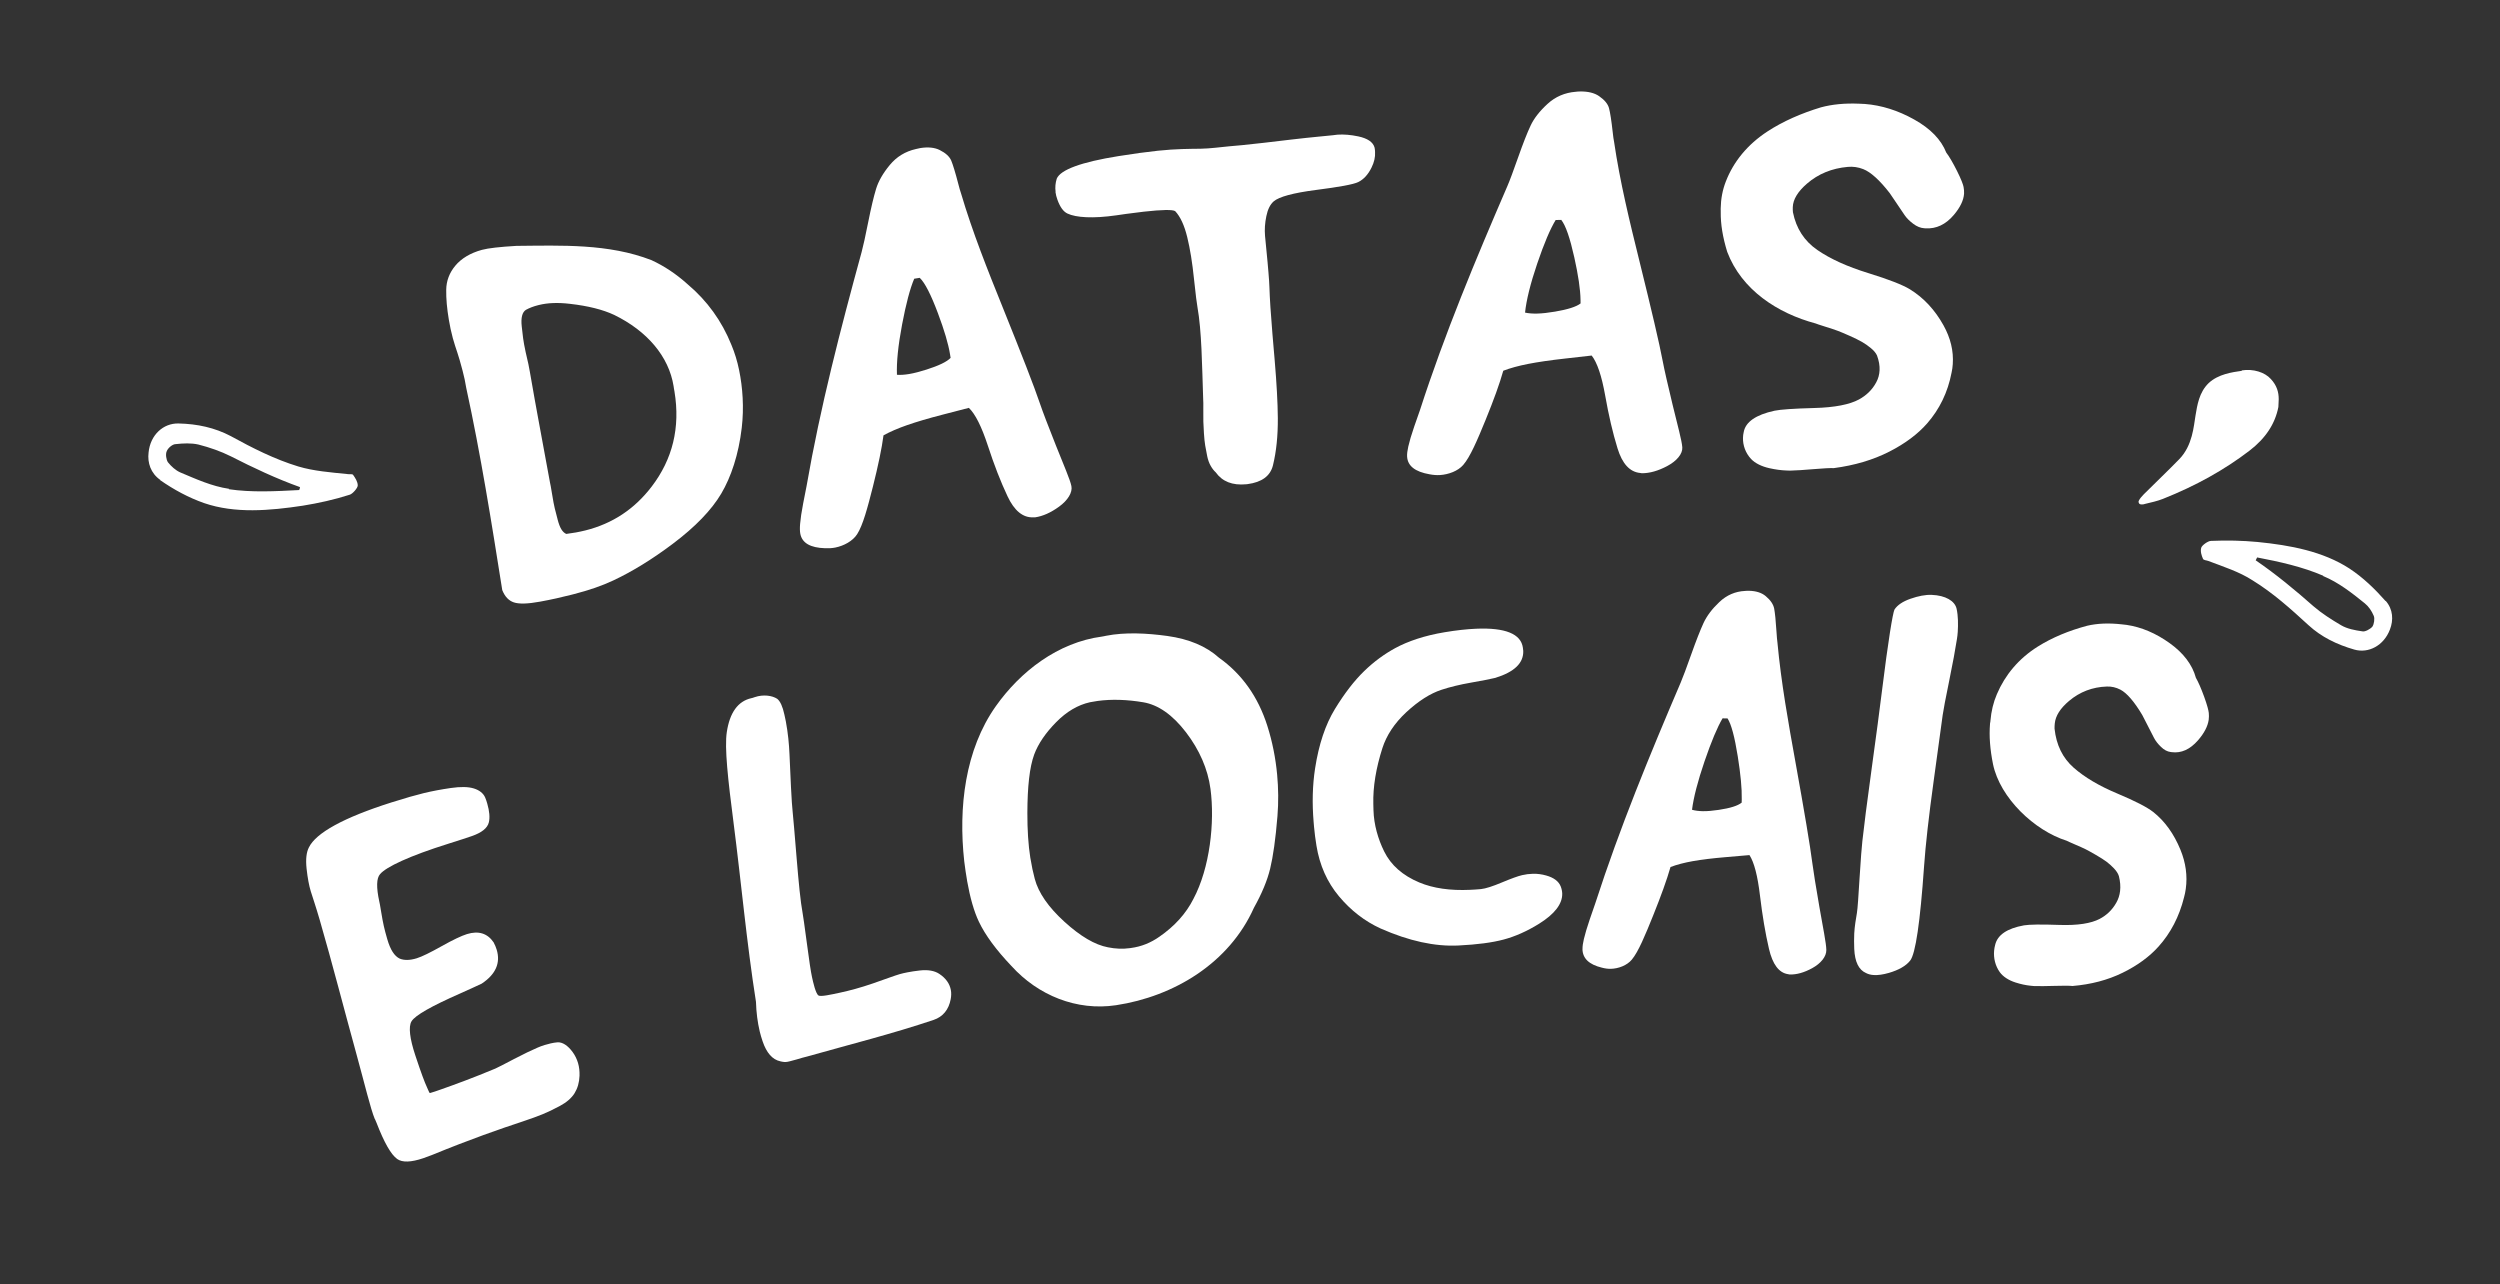 <svg xmlns="http://www.w3.org/2000/svg" id="Layer_1" viewBox="0 0 648.5 333.17"><rect x="0" y="0" width="648.5" height="333.17" fill="#333333" stroke="none"/><defs><style>      .st0 {        fill: #fff;      }    </style></defs><path class="st0" d="M41.48,124.5c3.61,2.52,7.43,4.59,11.49,6.01,7.99,2.74,16.96,1.97,25.61.66,4.05-.66,8.09-1.54,12.14-2.84.76-.22,2.08-1.75,2.08-2.4,0-.98-.66-1.97-1.2-2.74-.22-.32-.98-.1-1.54-.22-4.27-.44-8.65-.76-12.69-1.97-6.13-1.86-11.93-4.81-17.5-7.87-4.16-2.19-8.65-3.17-13.56-3.28-3.94-.1-7.33,2.96-7.77,7.55-.32,2.62.54,5.36,3.06,7.11h-.12ZM59.42,126.8c-4.49-.66-8.53-2.52-12.69-4.27-1.2-.54-2.3-1.54-3.17-2.62-.44-.66-.66-2.08-.32-2.84.32-.88,1.54-1.86,2.3-1.86,1.97-.22,4.05-.32,5.91.1,2.96.76,5.8,1.75,8.43,3.06,5.8,2.96,11.82,5.8,17.94,7.99,0,.22-.1.54-.22.76-6.13.32-12.36.66-18.27-.22,0,0,.1-.1.1-.1Z"></path><path class="st0" d="M618.85,155.95c-2.79-3.16-5.86-6.14-9.4-8.47-6.89-4.47-15.37-6.05-23.83-6.89-3.91-.37-8.01-.46-12.1-.28-.75,0-2.33,1.12-2.52,1.77-.28.94.09,2.04.46,2.89.18.37.94.37,1.4.55,3.91,1.49,8.01,2.79,11.45,5.02,5.31,3.26,9.96,7.45,14.52,11.64,3.35,3.07,7.35,5.02,11.91,6.33,3.64,1.03,7.63-1.03,9.21-5.22.94-2.42.84-5.22-1.12-7.45v.12h0ZM602.64,149.43c4.01,1.67,7.45,4.38,10.79,7.08,1.03.84,1.77,1.95,2.33,3.26.28.65.09,2.14-.37,2.79-.55.65-1.95,1.4-2.61,1.21-1.95-.28-3.91-.65-5.5-1.58-2.52-1.49-5.02-3.07-7.17-4.93-4.74-4.19-9.69-8.29-14.98-11.91.09-.28.28-.46.37-.75,5.86,1.12,11.73,2.42,17.13,4.74,0,0,0,.09,0,.09Z"></path><path class="st0" d="M581.52,96.19c-2.52.37-6.05.84-8.57,3.16-2.52,2.42-2.98,5.77-3.44,8.47s-.75,7.72-4.19,11.27c-2.98,3.07-6.14,6.05-9.21,9.12-.55.55-1.03,1.12-1.3,1.67-.18.28,0,.65.18.84.18.18,1.03.18,1.4,0,1.58-.37,3.26-.75,4.65-1.3,8.66-3.44,16.1-7.63,22.43-12.48,4.28-3.26,6.71-7.08,7.54-11.36,0-.65.09-1.3.09-2.04,0-1.77-.46-3.53-2.04-5.22-1.58-1.77-4.56-2.7-7.54-2.24v.09h0Z"></path><g><path class="st0" d="M130.28,153.04c-2.78-17.53-5.56-35.09-9.34-52.44-.24-1.5-.55-2.96-.93-4.38-.09-.34-.18-.69-.28-1.03-.32-1.2-.66-2.43-1.05-3.59-.43-1.29-.87-2.6-1.22-3.89-.43-1.59-.77-3.19-1.03-4.77-.48-2.85-.72-5.45-.68-7.76.03-2.31.81-4.4,2.35-6.25,1.53-1.85,3.87-3.29,6.92-4.12,1.63-.44,4.64-.78,8.95-1.03,11.71-.1,23.86-.62,35,3.69,3.29,1.51,6.41,3.58,9.36,6.23,5.13,4.32,8.91,9.58,11.39,15.74.86,2.05,1.53,4.23,2,6.54.94,4.57,1.3,9.74.69,14.99-.81,6.95-2.79,12.8-5.31,17.06-2.52,4.26-6.73,8.64-12.59,13.04-5.38,4.05-10.57,7.22-15.47,9.52-2.87,1.35-6.23,2.51-10.08,3.5-.25.06-.49.13-.74.19-2.52.65-5.24,1.26-8.15,1.79-3.16.58-5.43.64-6.77.19-1.34-.44-2.35-1.51-3.03-3.22ZM144.62,134.67c.3,1.16.63,2.04,1,2.64.37.59.79.99,1.27,1.19,1.71-.21,3.36-.51,4.97-.91,7.02-1.76,12.71-5.52,17.17-11.35,5.44-7.11,7.47-15.32,5.93-24.68-.11-.48-.16-.97-.23-1.39-1.24-7.73-6.89-14.32-15.39-18.47-2.93-1.38-6.77-2.35-11.54-2.89-3.05-.36-5.71-.26-7.98.3-.11.03-.19.05-.24.06-1.16.29-2.21.69-3.15,1.2-.48.31-.82.81-1,1.53-.18.71-.22,1.64-.09,2.78.12,1.14.24,2.17.36,3.08.12.91.34,2.1.65,3.55.31,1.46.59,2.53.72,3.16.48,2.3,1.23,7.09,2.52,13.99,1.29,6.9,2.31,12.44,3.06,16.61.11.43.3,1.49.57,3.16.27,1.68.5,2.88.68,3.61.29,1.14.44,1.71.73,2.84Z"></path><path class="st0" d="M207.61,138.52c-.14-.7-.15-1.59-.06-2.64.11-1.32.36-3.1.79-5.29.43-2.19.73-3.69.88-4.49,3.56-20.51,8.8-40.68,14.29-60.74.4-1.47.97-4.06,1.71-7.78.74-3.72,1.42-6.57,2.03-8.57.61-2,1.79-4.07,3.56-6.21,1.77-2.14,4.03-3.52,6.78-4.14.37-.1.75-.19,1.13-.25,2.02-.32,3.7-.15,5.02.5,1.57.78,2.57,1.71,3.01,2.75.43,1.04,1.06,3.06,1.83,6.04.28,1.08.5,1.88.69,2.39,2.99,10.14,6.95,20.02,10.88,29.76,4.86,12.06,8.11,20.39,9.62,24.85.71,2.1,2.09,5.71,4.12,10.82,2.03,5.11,3.67,8.82,4.03,10.56.34,1.64-.92,3.7-3.2,5.35-2.14,1.55-4.21,2.48-6.22,2.77-.15.02-.3.02-.46,0-2.7.12-4.93-1.71-6.7-5.49-1.78-3.78-3.48-8.15-5.09-13.1-1.62-4.95-3.26-8.22-4.93-9.81-.71.2-2.95.77-6.72,1.74-3.77.97-6.86,1.89-9.28,2.73-2.41.84-4.46,1.73-6.14,2.66-.45,3.42-1.38,7.84-2.74,13.27-1.37,5.42-2.6,10.06-4.11,12.39-1.13,1.75-3.41,2.99-5.63,3.44-.84.17-1.74.22-2.68.18-3.8-.12-5.94-1.34-6.41-3.7ZM232.66,97.22c.92.07,1.97,0,3.17-.2,1.3-.22,2.8-.61,4.53-1.16,3.19-1.02,5.27-2.02,6.23-3.03-.04-.26-.09-.55-.14-.86-.44-2.77-1.51-6.35-3.15-10.72-1.81-4.82-3.38-7.91-4.72-9.18-.57.09-.86.14-1.43.23-1.06,2.47-2.12,6.44-3.15,11.89-1.03,5.45-1.46,9.79-1.33,13.02Z"></path><path class="st0" d="M273.82,49.75c-.15-1.15-.05-2.28.3-3.4.97-2.32,6.34-4.31,16.05-5.86,3.83-.61,7.23-1.08,10.17-1.39,4.68-.5,8.56-.49,11.09-.52,2.5-.04,5.15-.42,7.44-.63,1.14-.1,2.27-.2,3.35-.3,3.14-.3,7.44-.82,12.85-1.46,5.41-.64,9.06-.92,10.67-1.11.41-.05.84-.12,1.22-.15,1.64-.11,3.44.04,5.38.45,2.39.51,3.79,1.46,4.2,2.82.07.31.12.59.13.86,0,.13.02.27.02.4.08,1.29-.23,2.62-.91,4-.87,1.78-2.03,3.07-3.44,3.76-1.29.63-4.97,1.28-10.94,2.05-5.97.77-9.63,1.78-11,2.96-.91.79-1.55,2.07-1.91,3.84-.37,1.77-.48,3.48-.34,5.12.14,1.64.39,3.94.66,6.84.09.97.16,1.86.23,2.66.14,1.6.22,2.89.25,3.86.09,2.85.34,6.87.78,12.06.11,1.29.23,2.66.35,4.12.08.89.15,1.77.23,2.66.51,6.03.79,11.05.82,15.07.03,4.59-.39,8.67-1.26,12.23-.68,2.78-2.88,4.4-6.6,4.89-.1,0-.23.02-.38.04-3.54.33-6.16-.7-7.89-3.12-.45-.4-.88-.95-1.28-1.65-.4-.7-.71-1.54-.91-2.52-.2-.98-.38-1.91-.52-2.76-.14-.86-.25-1.92-.33-3.19-.08-1.27-.13-2.27-.15-3-.02-.73-.03-1.79-.01-3.15.02-1.37,0-2.23-.03-2.58-.31-9.14-.38-17.74-1.5-24.06-.12-.66-.47-3.11-.89-7.25-.42-4.14-1-7.75-1.75-10.82-.75-3.08-1.79-5.33-3.13-6.75-.64-.43-3.36-.39-8.14.14-1.34.15-2.89.37-4.59.58-.85.11-1.71.24-2.49.36-6.09.88-10.52.6-12.73-.46-1.05-.49-1.91-1.68-2.59-3.57-.25-.68-.42-1.36-.51-2.02Z"></path><path class="st0" d="M365,118.45c-.04-.71.08-1.59.31-2.62.29-1.29.79-3.02,1.52-5.13.73-2.11,1.24-3.55,1.51-4.32,6.4-19.8,14.43-39.03,22.68-58.12.61-1.4,1.53-3.89,2.79-7.46,1.26-3.57,2.33-6.31,3.22-8.2.88-1.89,2.35-3.77,4.4-5.65,2.05-1.87,4.49-2.92,7.3-3.14.38-.05.77-.08,1.16-.08,2.04-.03,3.69.37,4.9,1.2,1.44.99,2.31,2.06,2.59,3.14.29,1.09.62,3.18.96,6.23.12,1.11.23,1.93.35,2.47,1.53,10.46,4.07,20.8,6.59,31,3.12,12.62,5.17,21.33,6.04,25.96.41,2.18,1.27,5.94,2.56,11.29,1.29,5.34,2.39,9.25,2.51,11.03.11,1.67-1.43,3.53-3.92,4.85-2.34,1.24-4.52,1.86-6.55,1.86-.15,0-.3-.02-.46-.07-2.69-.26-4.64-2.38-5.87-6.38-1.23-3.99-2.3-8.56-3.2-13.68-.91-5.13-2.08-8.6-3.51-10.4-.73.1-3.03.35-6.9.78-3.87.43-7.06.9-9.57,1.39-2.51.49-4.66,1.08-6.46,1.77-.93,3.33-2.47,7.57-4.58,12.75-2.12,5.18-3.99,9.6-5.81,11.69-1.37,1.58-3.8,2.48-6.05,2.62-.85.05-1.75-.02-2.68-.2-3.74-.65-5.69-2.17-5.82-4.57ZM395.6,81.09c.9.2,1.95.28,3.16.25,1.31-.03,2.86-.21,4.64-.51,3.3-.56,5.5-1.26,6.6-2.12,0-.27,0-.56-.01-.87-.04-2.8-.6-6.5-1.61-11.05-1.12-5.03-2.23-8.3-3.39-9.75-.58.01-.87.02-1.45.03-1.4,2.3-3.01,6.07-4.79,11.32-1.78,5.25-2.82,9.49-3.15,12.7Z"></path><path class="st0" d="M446.35,54.54c0-.18,0-.33,0-.47.04-2.49.48-4.82,1.33-6.99,1.98-5.13,5.6-9.59,10.81-12.99,4.03-2.63,8.75-4.7,13.88-6.25,2.9-.78,6.2-1.1,9.89-.94.5.02.99.04,1.49.07,4.29.33,8.57,1.67,12.79,4.03,4.22,2.35,6.99,5.22,8.31,8.56.81,1.08,1.75,2.68,2.81,4.8,1.06,2.12,1.59,3.54,1.69,4.13.09.52.17,1.13.13,1.75-.12,1.73-1.01,3.57-2.65,5.51-2.11,2.49-4.56,3.65-7.35,3.48-.11,0-.22-.01-.32-.02-.97-.06-1.93-.45-2.88-1.17-.96-.72-1.7-1.47-2.22-2.23-.52-.76-1.21-1.78-2.06-3.05-.85-1.27-1.46-2.16-1.81-2.67-2.59-3.34-4.91-5.45-6.87-6.22-1.32-.52-2.67-.7-3.98-.58-4.16.36-7.7,1.83-10.6,4.34-2.38,2.06-3.62,4.09-3.69,6.09-.02.49,0,.93.04,1.34.84,4.21,2.96,7.47,6.35,9.8,3.39,2.33,7.77,4.31,13.16,5.97,5.38,1.66,8.98,3.08,10.83,4.21,3.59,2.21,6.5,5.36,8.72,9.36,1.82,3.28,2.64,6.64,2.4,10.06-.05.76-.15,1.48-.31,2.19-.98,5.15-3.15,9.53-6.32,13.16-2.4,2.75-5.69,5.24-9.88,7.37-4.19,2.13-8.96,3.54-14.34,4.25-.92-.04-2.64.05-5.17.26-2.53.22-4.58.35-6.16.39-.3,0-.61-.02-.91-.03-1.37-.04-2.87-.24-4.48-.6-1.96-.44-3.68-1.25-4.75-2.39-1.45-1.55-2.14-3.54-2.1-5.45.01-.53.07-1.04.19-1.53.47-2.62,3.13-4.48,8-5.54,1.5-.31,4.93-.56,10.27-.7,5.35-.13,9.23-.92,11.61-2.21,1.91-1.04,3.46-2.5,4.5-4.46.52-.95.8-1.98.86-3.1.06-1.2-.16-2.48-.66-3.84-.28-.64-.81-1.28-1.59-1.92-.78-.64-1.55-1.18-2.32-1.62-.77-.44-1.84-.97-3.23-1.59-1.39-.62-2.42-1.05-3.1-1.3-.67-.25-1.74-.61-3.19-1.06-1.45-.46-2.29-.73-2.49-.83-9.87-2.64-19.2-8.69-22.94-18.57-1.16-3.76-1.73-7.21-1.68-10.37,0-.13,0-.27,0-.4Z"></path><path class="st0" d="M97.23,290.3c-1.15-2.8-2.57-8.88-4.82-17.05-3.13-11.35-6.22-23.4-9.48-34.64-.99-3.42-1.87-5.95-2.32-7.42-.45-1.47-.81-3.41-1.08-5.84-.26-2.43-.06-4.27.6-5.53,1.8-3.72,8.93-7.72,21.44-11.68,3.57-1.13,6.4-1.93,8.46-2.43,2.06-.49,4.37-.93,6.91-1.3,2.54-.37,4.53-.33,5.96.11,1.44.44,2.48,1.25,2.96,2.37.22.51.39,1.07.54,1.58.57,1.96.7,3.58.42,4.81-.36,1.57-1.93,2.73-4.42,3.6-1.03.36-3.07,1.03-5.97,1.94-10.27,3.22-16.25,6.05-17.84,7.93-.94,1.05-1,3.44-.19,7.15.06.17.21,1.02.46,2.55.25,1.53.48,2.77.69,3.71.21.94.51,2.09.91,3.46.4,1.37.86,2.47,1.39,3.3.53.83,1.14,1.42,1.85,1.75,1.15.47,2.64.45,4.39-.09,1.39-.43,3.57-1.51,6.51-3.16,2.94-1.65,5.13-2.68,6.54-3.12,3-.92,5.31-.2,6.91,2.15.34.64.61,1.28.8,1.92,1.04,3.45-.27,6.37-3.9,8.79-1.16.54-3.11,1.45-5.81,2.65-7.02,3.1-11.45,5.54-12.4,7.14-.82,1.37-.44,4.48.97,8.74.06.17.11.34.17.51,1.29,3.89,2.26,6.54,2.93,7.96.06.17.16.4.3.68.14.28.23.48.28.61.07.03.1.05.17.08.84-.23,1.75-.55,2.68-.88,3.73-1.31,8.58-3.09,14.25-5.46.68-.3,2.28-1.13,4.83-2.47s4.6-2.3,6.07-2.94c.59-.26,1.22-.5,1.88-.7,1.01-.3,2.18-.61,3.32-.7,1.3-.1,2.7.81,3.96,2.53.64.88,1.1,1.84,1.4,2.86.3,1.03.42,2.13.38,3.29-.06,1.73-.5,3.24-1.28,4.51-.79,1.27-2.06,2.37-3.81,3.31-1.75.94-3.24,1.65-4.46,2.14-1.23.49-3.04,1.19-5.37,1.95-5.45,1.79-13.4,4.55-23.39,8.65-.8.32-1.55.59-2.23.82-3.17,1.07-5.43,1.15-6.76.2-1.6-1.14-3.38-4.27-5.35-9.37-.1-.29-.27-.63-.42-.99Z"></path><path class="st0" d="M197.07,267.55c-.56-2.38-.89-4.93-.97-7.66-2.43-15.41-3.86-31.33-5.81-46.41-1.47-11.38-2.37-19.51-1.76-23.56.76-5.07,2.89-8.05,6.4-8.82.03,0,.04,0,.07-.02.05-.01.12-.03.22-.05.19-.04.39-.13.56-.19,2.24-.76,4.54-.42,5.84.44.79.65,1.4,2,1.84,4.04.03.13.06.28.1.46.09.44.2.9.29,1.37.57,3.04.83,5.93.94,8.43.11,2.5.24,5.36.39,8.58.15,3.22.32,5.4.44,6.49.18,1.62.5,5.65,1.03,12,.53,6.35.99,11.21,1.56,14.28.11.59.49,3.18,1.09,7.72.59,4.54,1.04,7.47,1.33,8.79.29,1.33.95,4.32,1.69,4.79.58.37,3.38-.26,5.52-.72,2.45-.52,5.38-1.3,8.59-2.41,3.35-1.16,5.73-2.06,6.99-2.42.56-.16,1.22-.31,1.94-.45.94-.18,2.03-.36,3.25-.49,2.13-.24,3.82.07,5.04.88,1.7,1.13,2.69,2.53,3,4.19.14.74.12,1.54-.04,2.38-.51,2.72-2.02,4.57-4.44,5.38-10.59,3.57-21.85,6.4-32.8,9.49-.79.18-1.71.45-2.73.76-.68.21-1.26.36-1.7.46-.26.06-.49.12-.66.15-.56.11-1.19.05-1.83-.12-2.09-.43-3.62-2.2-4.64-5.22-.28-.84-.54-1.7-.75-2.57Z"></path><path class="st0" d="M250.86,228.41c-.28-1.58-.52-3.25-.74-5.02-1.53-13.94.2-28.91,8.2-40.21,6.35-8.97,16.08-16.55,27.58-18.06.34-.04.7-.14,1.01-.2,4.92-.97,10.62-.68,15.9.05,5.62.78,10.09,2.67,13.39,5.64,5.98,4.25,10.16,10.17,12.54,17.66,1.31,4.12,2.15,8.36,2.55,12.7.33,3.54.37,7.14.08,10.72-.48,5.96-1.14,10.53-1.89,13.62-.74,3.09-2.16,6.48-4.22,10.18-6.43,14.37-20.76,22.99-35.75,25.26-10.22,1.54-20.24-2.54-27.16-10.19-3.92-4.12-6.75-7.94-8.44-11.49-1.25-2.63-2.27-6.17-3.06-10.64ZM267.29,222.63c.31,1.93.69,3.73,1.13,5.36.96,3.61,3.53,7.32,7.68,11.1,4.15,3.78,7.9,6,11.3,6.64,1.94.4,3.83.47,5.68.22.14-.02.25-.03.34-.05,2.61-.35,5.06-1.32,7.33-2.92,3.97-2.75,6.91-6.01,8.83-9.82,4.26-8.02,5.57-19.82,4.42-28.51-.69-5.18-2.87-10.15-6.36-14.7-3.49-4.55-7.21-7.13-11.07-7.78-4.22-.71-8.18-.84-11.83-.35-.67.09-1.34.21-2.01.34-3.13.7-6.07,2.43-8.78,5.19-2.72,2.76-4.64,5.57-5.68,8.37-1.21,3.29-1.75,8.41-1.77,15.13-.01,4.35.23,8.3.78,11.77Z"></path><path class="st0" d="M340.76,213.31c-.42-4.96-.3-9.64.38-14.03.96-6.19,2.67-11.33,5.15-15.38,2.48-4.05,5.01-7.33,7.59-9.83,2.57-2.5,5.31-4.46,8.04-5.95,3.28-1.78,7.58-3.25,12.82-4.12,3.05-.51,5.78-.81,8.18-.91,7.57-.32,11.61,1.35,12.11,4.9.06.31.09.6.1.86.1,3.16-2.33,5.47-7.25,6.99-1.29.32-3.39.72-6.29,1.23-2.9.51-5.47,1.13-7.7,1.87-2.89.95-5.93,2.88-9.07,5.78-3.14,2.91-5.18,6.08-6.23,9.35-1.63,5.11-2.47,10-2.35,14.54.03.49.02,1.02.04,1.54.1,3.79,1.2,7.53,2.77,10.71,1.76,3.58,4.82,6.25,9.11,8.05,3.63,1.52,8.02,2.15,13.2,1.91.92-.04,1.87-.1,2.81-.19,1.22-.13,3.04-.72,5.44-1.73,2.4-1,4.15-1.64,5.24-1.89.91-.21,1.83-.33,2.75-.35,1.19-.04,2.36.13,3.46.44,1.96.54,3.25,1.48,3.79,2.84.24.62.37,1.24.39,1.86.06,2.67-1.97,5.31-6.02,7.83-3.09,1.92-6.17,3.28-9.15,4.08-2.98.8-6.88,1.31-11.71,1.55-6.18.31-12.88-1.17-20.21-4.4-4.14-1.89-7.74-4.68-10.82-8.36-3.08-3.68-5.02-8.07-5.84-13.11-.27-1.67-.49-3.31-.63-4.9-.03-.4-.07-.8-.1-1.2Z"></path><path class="st0" d="M410.5,246.19c-.01-.71.12-1.59.36-2.61.3-1.28.8-2.98,1.51-5.06.72-2.08,1.21-3.5,1.47-4.26,6.29-19.47,14.09-38.4,22.13-57.2.59-1.37,1.5-3.83,2.75-7.35,1.25-3.52,2.31-6.21,3.16-8.07.86-1.86,2.23-3.69,4.13-5.48,1.9-1.79,4.12-2.75,6.64-2.87.35-.04.69-.05,1.04-.04,1.83.04,3.28.5,4.33,1.38,1.25,1.04,1.99,2.14,2.2,3.23.21,1.1.43,3.19.62,6.26.07,1.11.14,1.94.22,2.48.97,10.48,2.84,20.9,4.7,31.2,2.3,12.73,3.77,21.49,4.37,26.15.28,2.19.9,5.98,1.83,11.37.93,5.38,1.76,9.3,1.79,11.1.03,1.7-1.4,3.48-3.66,4.72-2.12,1.16-4.07,1.7-5.87,1.64-.13,0-.27-.03-.4-.08-2.37-.35-4.01-2.54-4.95-6.58-.94-4.03-1.71-8.63-2.33-13.79-.61-5.16-1.52-8.66-2.73-10.52-.65.07-2.7.24-6.15.53-3.45.29-6.3.64-8.54,1.04-2.24.4-4.17.91-5.79,1.52-.94,3.29-2.45,7.47-4.5,12.57-2.05,5.09-3.83,9.41-5.54,11.46-1.25,1.5-3.44,2.33-5.44,2.38-.75.02-1.55-.09-2.36-.31-3.29-.8-4.96-2.39-5-4.8ZM438.9,210.05c.79.23,1.73.35,2.8.37,1.17.02,2.55-.1,4.15-.34,2.95-.44,4.94-1.06,5.94-1.88,0-.27.01-.56.02-.87.06-2.8-.3-6.52-1.03-11.1-.81-5.07-1.68-8.38-2.66-9.87-.52,0-.78-.01-1.29-.02-1.33,2.25-2.9,5.96-4.67,11.14-1.77,5.18-2.85,9.38-3.25,12.57Z"></path><path class="st0" d="M480.99,242.15c.1-1.87.42-3.7.69-5.31.21-1.22.39-4.36.7-9.22.31-4.86.55-8.03.72-9.48.4-3.61,1.17-9.84,2.39-18.62,1.22-8.78,2.09-15.51,2.67-20.14,1.64-13.26,2.83-20.4,3.27-21.27.76-1.16,2.14-2.09,4.14-2.79,2-.7,3.89-1.08,5.53-1.01,3.56.14,5.99,1.57,6.44,3.6.41,1.86.42,4.05.3,5.98-.04.66-.12,1.31-.22,1.92-.39,2.56-1.06,6.16-2,10.79-.95,4.64-1.52,7.61-1.69,8.88-.25,1.88-1.01,7.55-2.32,16.96-1.3,9.41-2.13,16.84-2.51,22.3-1.01,14.47-2.21,22.66-3.6,24.43-1.1,1.39-2.97,2.45-5.5,3.19-1.52.44-2.83.63-3.96.56-.76-.04-1.43-.22-2-.52-1.89-.82-2.9-2.91-3.05-6.25-.06-1.38-.06-2.72,0-4.01Z"></path><path class="st0" d="M516.28,187.44c.01-.18.03-.33.04-.47.21-2.48.76-4.78,1.67-6.89,2.12-5,5.66-9.23,10.57-12.33,3.78-2.38,8.15-4.18,12.85-5.43,2.65-.62,5.62-.74,8.92-.37.44.05.88.1,1.33.15,3.82.57,7.55,2.15,11.15,4.73,3.6,2.58,5.87,5.59,6.8,8.98.64,1.12,1.36,2.76,2.15,4.93.79,2.17,1.15,3.61,1.2,4.2.04.52.07,1.13-.02,1.75-.24,1.72-1.17,3.5-2.78,5.35-2.07,2.37-4.34,3.39-6.82,3.07-.1-.01-.19-.02-.29-.04-.86-.11-1.69-.55-2.49-1.33-.8-.77-1.41-1.55-1.82-2.35-.41-.79-.95-1.84-1.62-3.16-.67-1.31-1.14-2.23-1.42-2.76-2.07-3.48-3.99-5.7-5.68-6.58-1.14-.59-2.33-.85-3.51-.8-3.74.12-7.01,1.39-9.78,3.72-2.27,1.91-3.53,3.87-3.72,5.86-.05.49-.07.93-.06,1.34.45,4.25,2.11,7.62,4.96,10.13,2.85,2.51,6.62,4.73,11.29,6.69,4.67,1.96,7.78,3.57,9.34,4.8,3.04,2.4,5.39,5.7,7.07,9.8,1.38,3.37,1.85,6.76,1.38,10.15-.1.75-.25,1.47-.44,2.16-1.26,5.08-3.52,9.34-6.61,12.78-2.34,2.61-5.45,4.92-9.32,6.81-3.87,1.9-8.21,3.04-13.02,3.44-.81-.09-2.34-.1-4.59-.03-2.25.07-4.08.09-5.48.04-.27-.03-.54-.05-.81-.08-1.21-.12-2.53-.4-3.93-.85-1.71-.55-3.18-1.47-4.04-2.66-1.18-1.64-1.65-3.66-1.48-5.56.05-.53.14-1.04.27-1.52.6-2.58,3.09-4.28,7.48-5.07,1.36-.23,4.41-.28,9.16-.11,4.75.17,8.26-.4,10.46-1.56,1.77-.92,3.26-2.3,4.32-4.19.53-.92.86-1.93.99-3.04.14-1.19.04-2.48-.31-3.87-.2-.65-.63-1.32-1.27-2-.65-.68-1.3-1.26-1.94-1.74-.65-.48-1.57-1.07-2.76-1.76-1.19-.69-2.08-1.18-2.66-1.47-.58-.29-1.5-.7-2.76-1.24-1.26-.54-1.98-.86-2.16-.97-8.33-2.62-17.27-11.06-19.1-19.85-.77-3.82-1.04-7.3-.78-10.45.01-.13.02-.27.03-.4Z"></path></g></svg>